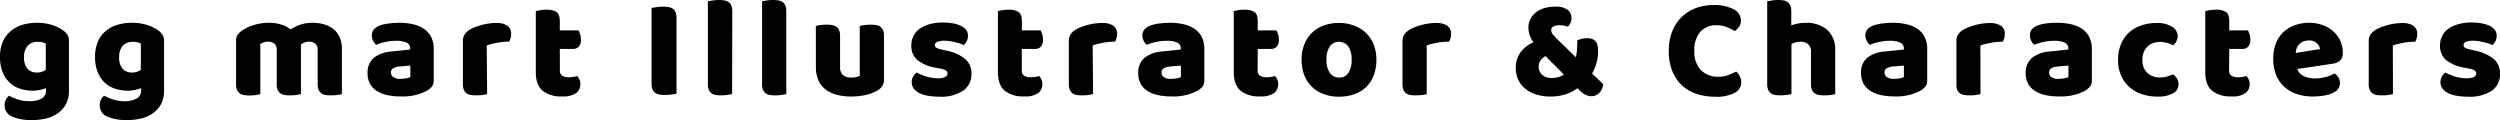 <svg xmlns="http://www.w3.org/2000/svg" viewBox="0 0 631.25 30.31"><g id="レイヤー_2" data-name="レイヤー 2"><g id="レイヤー_1-2" data-name="レイヤー 1"><path d="M9.32,5.76a12.46,12.46,0,0,1,3.73.52,9.93,9.93,0,0,1,2.83,1.35A4.46,4.46,0,0,1,17,8.75a2.73,2.73,0,0,1,.41,1.58v12.6a7.11,7.11,0,0,1-.72,3.3,6.6,6.6,0,0,1-2,2.3,8.48,8.48,0,0,1-2.91,1.35,14.24,14.24,0,0,1-3.59.43,12.22,12.22,0,0,1-5.14-.88,3,3,0,0,1-1.88-2.86,3,3,0,0,1,.35-1.46,2.69,2.69,0,0,1,.77-.95,12.77,12.77,0,0,0,2.36,1,9.47,9.47,0,0,0,2.72.39,6.34,6.34,0,0,0,3.09-.64,2.22,2.22,0,0,0,1.15-2.09v-.58a9,9,0,0,1-3.6.65A9.45,9.45,0,0,1,5,22.37a6.69,6.69,0,0,1-2.56-1.51A7.32,7.32,0,0,1,.67,18.22,10,10,0,0,1,0,14.36a9.49,9.49,0,0,1,.7-3.81,7.21,7.21,0,0,1,2-2.68A8.07,8.07,0,0,1,5.6,6.28,12.62,12.62,0,0,1,9.32,5.76ZM11.56,11a3.79,3.79,0,0,0-.74-.29,4.62,4.62,0,0,0-1.21-.14,3.34,3.34,0,0,0-2.64,1,4.09,4.09,0,0,0-.89,2.82,4.23,4.23,0,0,0,.89,3,3,3,0,0,0,2.25.92,3.66,3.66,0,0,0,2.34-.69Z"/><path d="M33.34,5.76a12.39,12.39,0,0,1,3.72.52,9.93,9.93,0,0,1,2.83,1.35A4.3,4.3,0,0,1,41,8.75a2.73,2.73,0,0,1,.42,1.58v12.6a7.11,7.11,0,0,1-.72,3.3,6.63,6.63,0,0,1-2,2.3,8.39,8.39,0,0,1-2.91,1.35,14.22,14.22,0,0,1-3.58.43,12.27,12.27,0,0,1-5.15-.88,3,3,0,0,1-1.87-2.86,3,3,0,0,1,.34-1.46,2.8,2.8,0,0,1,.77-.95,12.77,12.77,0,0,0,2.36,1,9.52,9.52,0,0,0,2.72.39,6.31,6.31,0,0,0,3.09-.64,2.23,2.23,0,0,0,1.16-2.09v-.58a9,9,0,0,1-3.6.65A9.51,9.51,0,0,1,29,22.37a6.77,6.77,0,0,1-2.56-1.51,7.32,7.32,0,0,1-1.76-2.64A10,10,0,0,1,24,14.36a9.67,9.67,0,0,1,.7-3.81,7.21,7.21,0,0,1,1.95-2.68,8.15,8.15,0,0,1,2.95-1.59A12.64,12.64,0,0,1,33.34,5.76ZM35.57,11a3.79,3.79,0,0,0-.74-.29,4.57,4.57,0,0,0-1.21-.14,3.36,3.36,0,0,0-2.64,1,4.09,4.09,0,0,0-.88,2.82,4.23,4.23,0,0,0,.88,3,3,3,0,0,0,2.25.92,3.66,3.66,0,0,0,2.34-.69Z"/><path d="M68,5.76a10.53,10.53,0,0,1,2.9.41,7.11,7.11,0,0,1,2.47,1.25A10.56,10.56,0,0,1,75.8,6.23a10,10,0,0,1,3.25-.47,10.14,10.14,0,0,1,2.69.36,7.06,7.06,0,0,1,2.34,1.13,5.42,5.42,0,0,1,1.63,2.06,7.12,7.12,0,0,1,.62,3.11V23.76a10.07,10.07,0,0,1-1.14.22,11.85,11.85,0,0,1-1.6.1,8.7,8.7,0,0,1-1.42-.1,2.43,2.43,0,0,1-1.06-.44,2.07,2.07,0,0,1-.67-.88,3.75,3.75,0,0,1-.23-1.46V12.6A1.89,1.89,0,0,0,79.59,11a2.59,2.59,0,0,0-1.65-.48,3,3,0,0,0-1.08.23,3.23,3.23,0,0,0-.87.49.84.84,0,0,1,0,.27V23.76c-.26.07-.65.14-1.17.22a11.72,11.72,0,0,1-1.57.1,8.78,8.78,0,0,1-1.42-.1,2.48,2.48,0,0,1-1.06-.44,2.07,2.07,0,0,1-.67-.88,4,4,0,0,1-.23-1.46V12.6A1.81,1.81,0,0,0,69.24,11a2.64,2.64,0,0,0-1.6-.48,2.69,2.69,0,0,0-1.11.2,7.83,7.83,0,0,0-.8.37V23.76A9.79,9.79,0,0,1,64.6,24a12,12,0,0,1-1.6.1,8.7,8.7,0,0,1-1.42-.1,2.52,2.52,0,0,1-1.07-.44,2.05,2.05,0,0,1-.66-.88,3.74,3.74,0,0,1-.24-1.46V10.33A2.59,2.59,0,0,1,60,8.78,4.7,4.7,0,0,1,61.16,7.7a10.58,10.58,0,0,1,3-1.4A13.32,13.32,0,0,1,68,5.76Z"/><path d="M100.87,5.76a14.5,14.5,0,0,1,3.55.4,7.84,7.84,0,0,1,2.73,1.2,5.49,5.49,0,0,1,1.75,2.05,6.57,6.57,0,0,1,.61,2.94v8.06a2.2,2.2,0,0,1-.52,1.53,5.2,5.2,0,0,1-1.24,1,12.94,12.94,0,0,1-6.59,1.4A15.08,15.08,0,0,1,97.72,24a8.16,8.16,0,0,1-2.63-1.08A5,5,0,0,1,93.4,21.1a5.42,5.42,0,0,1-.59-2.6,4.88,4.88,0,0,1,1.47-3.81A8,8,0,0,1,98.85,13l4.72-.5v-.25a1.55,1.55,0,0,0-.92-1.5,6.15,6.15,0,0,0-2.64-.45,12.41,12.41,0,0,0-2.67.29,14,14,0,0,0-2.34.72,2.6,2.6,0,0,1-.79-1A3.08,3.08,0,0,1,93.89,9a2.3,2.3,0,0,1,.45-1.49,3.46,3.46,0,0,1,1.38-1,10.56,10.56,0,0,1,2.47-.58A21.4,21.4,0,0,1,100.87,5.76Zm.29,14.15a7.48,7.48,0,0,0,1.35-.13,3.32,3.32,0,0,0,1.1-.34V16.56l-2.6.22a3.84,3.84,0,0,0-1.65.43,1.17,1.17,0,0,0-.65,1.08,1.44,1.44,0,0,0,.56,1.17A3,3,0,0,0,101.16,19.91Z"/><path d="M123,23.76a9.79,9.79,0,0,1-1.13.22,12,12,0,0,1-1.6.1,8.7,8.7,0,0,1-1.42-.1,2.52,2.52,0,0,1-1.07-.44,2.05,2.05,0,0,1-.66-.88,3.74,3.74,0,0,1-.24-1.46V10.4A3.13,3.13,0,0,1,117.16,9,3.37,3.37,0,0,1,118,7.92a7,7,0,0,1,1.42-.85,14.94,14.94,0,0,1,1.82-.66,16.06,16.06,0,0,1,2-.45,13.28,13.28,0,0,1,2.09-.16,4.92,4.92,0,0,1,2.73.66,2.43,2.43,0,0,1,1,2.18,3.64,3.64,0,0,1-.14,1,5.05,5.05,0,0,1-.36.88c-.51,0-1,0-1.55.07a15.22,15.22,0,0,0-1.55.22c-.5.1-1,.2-1.42.31a6.11,6.11,0,0,0-1.14.37Z"/><path d="M141.37,17.78a1.51,1.51,0,0,0,.59,1.34,3.07,3.07,0,0,0,1.68.39,7.11,7.11,0,0,0,1.11-.09,6.93,6.93,0,0,0,1-.23,4.39,4.39,0,0,1,.56.88,2.6,2.6,0,0,1,.23,1.17,2.78,2.78,0,0,1-1,2.23,5.71,5.71,0,0,1-3.62.87A7.38,7.38,0,0,1,137,22.9q-1.71-1.44-1.71-4.68V2.81c.27-.07.64-.15,1.14-.24A9.68,9.68,0,0,1,138,2.45a4.54,4.54,0,0,1,2.47.56c.59.37.88,1.15.88,2.35V7.67h4.72a6.06,6.06,0,0,1,.41,1,4.14,4.14,0,0,1,.2,1.31,2.51,2.51,0,0,1-.56,1.82,2,2,0,0,1-1.49.56h-3.28Z"/><path d="M170.82,23.65a10.14,10.14,0,0,1-1.24.22,13.8,13.8,0,0,1-1.68.11,7.84,7.84,0,0,1-1.46-.13,2.49,2.49,0,0,1-1.06-.45,2,2,0,0,1-.65-.9,4.49,4.49,0,0,1-.21-1.51V2l1.26-.2a12,12,0,0,1,1.65-.12,7.9,7.9,0,0,1,1.46.12,2.7,2.7,0,0,1,1.06.45,2,2,0,0,1,.65.9,4.27,4.27,0,0,1,.22,1.51Z"/><path d="M184.86,23.76l-1.17.2a10.28,10.28,0,0,1-1.57.12,8.7,8.7,0,0,1-1.42-.1,2.43,2.43,0,0,1-1.06-.44,2.07,2.07,0,0,1-.67-.88,3.75,3.75,0,0,1-.23-1.46V.32l1.17-.19A9,9,0,0,1,181.47,0a8.84,8.84,0,0,1,1.43.11A2.4,2.4,0,0,1,184,.54a2.11,2.11,0,0,1,.66.88,3.74,3.74,0,0,1,.24,1.46Z"/><path d="M198.54,23.76l-1.17.2a10.28,10.28,0,0,1-1.57.12,8.7,8.7,0,0,1-1.42-.1,2.43,2.43,0,0,1-1.06-.44,2.07,2.07,0,0,1-.67-.88,3.75,3.75,0,0,1-.23-1.46V.32l1.17-.19A9,9,0,0,1,195.15,0a8.84,8.84,0,0,1,1.43.11,2.4,2.4,0,0,1,1.06.43,2.11,2.11,0,0,1,.66.88,3.74,3.74,0,0,1,.24,1.46Z"/><path d="M206,6.55a8.67,8.67,0,0,1,1.13-.21,10.53,10.53,0,0,1,1.61-.11,7.73,7.73,0,0,1,1.42.11,2.35,2.35,0,0,1,1.06.43,2.07,2.07,0,0,1,.67.88,4,4,0,0,1,.23,1.46v7.74a2.67,2.67,0,0,0,.72,2.1,3.07,3.07,0,0,0,2.09.63,5.08,5.08,0,0,0,1.35-.14,5.17,5.17,0,0,0,.81-.29V6.55a8.34,8.34,0,0,1,1.13-.21,10.49,10.49,0,0,1,1.6-.11,7.84,7.84,0,0,1,1.43.11,2.4,2.4,0,0,1,1.06.43,2.05,2.05,0,0,1,.66.88,3.74,3.74,0,0,1,.24,1.46V20.05a3,3,0,0,1-1.51,2.7,10.14,10.14,0,0,1-3,1.21,16.83,16.83,0,0,1-3.8.41,13.89,13.89,0,0,1-3.58-.43,8.14,8.14,0,0,1-2.83-1.33,6,6,0,0,1-1.83-2.32,8.31,8.31,0,0,1-.65-3.44Z"/><path d="M245.3,18.58a5.05,5.05,0,0,1-2.05,4.28,10,10,0,0,1-6.05,1.55,16.51,16.51,0,0,1-2.81-.22,7.9,7.9,0,0,1-2.21-.66,4,4,0,0,1-1.44-1.14,2.56,2.56,0,0,1-.52-1.62,2.8,2.8,0,0,1,.36-1.46,3.75,3.75,0,0,1,.86-1,14.31,14.31,0,0,0,2.39,1,9.86,9.86,0,0,0,3.12.45,3.74,3.74,0,0,0,1.71-.32,1,1,0,0,0,.59-.87.9.9,0,0,0-.43-.79,4.07,4.07,0,0,0-1.44-.47l-1.08-.21a10.07,10.07,0,0,1-4.66-1.93,4.69,4.69,0,0,1-1.53-3.76,5,5,0,0,1,2.2-4.21,7.88,7.88,0,0,1,2.5-1.12,12.39,12.39,0,0,1,3.22-.4,15.17,15.17,0,0,1,2.5.2,7.72,7.72,0,0,1,2,.6,3.55,3.55,0,0,1,1.37,1,2.31,2.31,0,0,1,.51,1.5,3.13,3.13,0,0,1-.31,1.42,3.3,3.3,0,0,1-.77,1,4.42,4.42,0,0,0-.87-.38q-.57-.2-1.26-.36c-.45-.11-.92-.2-1.38-.27a8.85,8.85,0,0,0-1.28-.11,5,5,0,0,0-1.84.27.9.9,0,0,0-.65.85.77.77,0,0,0,.36.65,4.31,4.31,0,0,0,1.37.46l1.12.26A10.58,10.58,0,0,1,243.84,15,4.75,4.75,0,0,1,245.3,18.58Z"/><path d="M258,17.78a1.49,1.49,0,0,0,.6,1.34,3,3,0,0,0,1.67.39,7.34,7.34,0,0,0,1.12-.09,6.77,6.77,0,0,0,1-.23,4,4,0,0,1,.56.88,2.6,2.6,0,0,1,.24,1.17,2.79,2.79,0,0,1-1,2.23,5.69,5.69,0,0,1-3.62.87,7.38,7.38,0,0,1-4.88-1.44q-1.71-1.44-1.71-4.68V2.81q.41-.1,1.14-.24a9.68,9.68,0,0,1,1.56-.12,4.54,4.54,0,0,1,2.47.56c.59.37.88,1.15.88,2.35V7.67h4.72a6.06,6.06,0,0,1,.41,1,4.14,4.14,0,0,1,.2,1.31,2.51,2.51,0,0,1-.56,1.82,2,2,0,0,1-1.49.56H258Z"/><path d="M276,23.76a10.26,10.26,0,0,1-1.13.22,12,12,0,0,1-1.6.1,8.83,8.83,0,0,1-1.43-.1,2.48,2.48,0,0,1-1.06-.44,2,2,0,0,1-.66-.88,3.74,3.74,0,0,1-.24-1.46V10.4A3,3,0,0,1,270.16,9,3.37,3.37,0,0,1,271,7.92a6.75,6.75,0,0,1,1.42-.85,14.94,14.94,0,0,1,1.82-.66,16.06,16.06,0,0,1,2-.45,13.25,13.25,0,0,1,2.08-.16,4.94,4.94,0,0,1,2.74.66,2.43,2.43,0,0,1,1,2.18,3.3,3.3,0,0,1-.15,1,3.86,3.86,0,0,1-.36.88c-.5,0-1,0-1.54.07a15.22,15.22,0,0,0-1.55.22c-.51.1-1,.2-1.42.31a5.87,5.87,0,0,0-1.14.37Z"/><path d="M295.45,5.76a14.41,14.41,0,0,1,3.54.4,7.89,7.89,0,0,1,2.74,1.2,5.49,5.49,0,0,1,1.75,2.05,6.71,6.71,0,0,1,.61,2.94v8.06a2.25,2.25,0,0,1-.52,1.53,5.25,5.25,0,0,1-1.25,1,12.9,12.9,0,0,1-6.58,1.4A15,15,0,0,1,292.3,24a8.16,8.16,0,0,1-2.63-1.08A4.93,4.93,0,0,1,288,21.1a5.42,5.42,0,0,1-.6-2.6,4.89,4.89,0,0,1,1.48-3.81A8,8,0,0,1,293.43,13l4.72-.5v-.25a1.55,1.55,0,0,0-.92-1.5,6.17,6.17,0,0,0-2.65-.45,12.32,12.32,0,0,0-2.66.29,14,14,0,0,0-2.34.72,2.51,2.51,0,0,1-.79-1A3.09,3.09,0,0,1,288.46,9a2.3,2.3,0,0,1,.45-1.49,3.51,3.51,0,0,1,1.39-1,10.56,10.56,0,0,1,2.47-.58A21.28,21.28,0,0,1,295.45,5.76Zm.29,14.15a7.65,7.65,0,0,0,1.35-.13,3.26,3.26,0,0,0,1.09-.34V16.56l-2.59.22a3.84,3.84,0,0,0-1.65.43,1.15,1.15,0,0,0-.65,1.08,1.41,1.41,0,0,0,.56,1.17A3,3,0,0,0,295.74,19.91Z"/><path d="M317.55,17.78a1.49,1.49,0,0,0,.6,1.34,3,3,0,0,0,1.67.39,7.34,7.34,0,0,0,1.12-.09,6.77,6.77,0,0,0,1-.23,4,4,0,0,1,.56.88,2.6,2.6,0,0,1,.24,1.17,2.79,2.79,0,0,1-1,2.23,5.69,5.69,0,0,1-3.62.87,7.38,7.38,0,0,1-4.88-1.44q-1.71-1.44-1.71-4.68V2.81q.4-.1,1.14-.24a9.68,9.68,0,0,1,1.56-.12,4.54,4.54,0,0,1,2.47.56c.59.37.88,1.15.88,2.35V7.67h4.72a6.06,6.06,0,0,1,.41,1,4.14,4.14,0,0,1,.2,1.31,2.51,2.51,0,0,1-.56,1.82,2,2,0,0,1-1.49.56h-3.28Z"/><path d="M347.54,15.05a11,11,0,0,1-.68,4A8.1,8.1,0,0,1,344.93,22a8.28,8.28,0,0,1-3,1.8,11.43,11.43,0,0,1-3.85.61,10.69,10.69,0,0,1-3.85-.65,8.19,8.19,0,0,1-4.9-4.78,10.45,10.45,0,0,1-.68-3.89,10.27,10.27,0,0,1,.68-3.85,8.17,8.17,0,0,1,4.9-4.79,10.91,10.91,0,0,1,3.85-.65,10.51,10.51,0,0,1,3.85.67,8.58,8.58,0,0,1,3,1.87,8.27,8.27,0,0,1,1.93,2.93A10.43,10.43,0,0,1,347.54,15.05Zm-12.6,0a5.63,5.63,0,0,0,.85,3.36,2.74,2.74,0,0,0,2.35,1.17,2.65,2.65,0,0,0,2.33-1.18,5.92,5.92,0,0,0,.81-3.35,5.73,5.73,0,0,0-.83-3.33,2.92,2.92,0,0,0-4.68,0A5.73,5.73,0,0,0,334.94,15.05Z"/><path d="M360.25,23.76a10.07,10.07,0,0,1-1.14.22,11.85,11.85,0,0,1-1.6.1,8.7,8.7,0,0,1-1.42-.1,2.48,2.48,0,0,1-1.06-.44,2.07,2.07,0,0,1-.67-.88,4,4,0,0,1-.23-1.46V10.4a3.13,3.13,0,0,1,.3-1.42,3.41,3.41,0,0,1,.89-1.06,6.5,6.5,0,0,1,1.42-.85,14.35,14.35,0,0,1,1.82-.66,15.91,15.91,0,0,1,2-.45,13.37,13.37,0,0,1,2.09-.16,5,5,0,0,1,2.74.66,2.42,2.42,0,0,1,1,2.18,3.64,3.64,0,0,1-.14,1,5.05,5.05,0,0,1-.36.88c-.5,0-1,0-1.55.07a15.63,15.63,0,0,0-1.55.22c-.5.1-1,.2-1.42.31a6,6,0,0,0-1.13.37Z"/><path d="M398.26,10.19a8.25,8.25,0,0,1,1.28-.42,6.13,6.13,0,0,1,1.21-.12,3.31,3.31,0,0,1,1.4.25,2.1,2.1,0,0,1,.85.7,2.76,2.76,0,0,1,.41,1.06,8,8,0,0,1,.11,1.34A11.09,11.09,0,0,1,402,18.54l2.77,2.66a3.23,3.23,0,0,1-.93,2.24,2.83,2.83,0,0,1-2.05.86A4,4,0,0,1,399,22.93l-.69-.65a10.58,10.58,0,0,1-3,1.53,11.92,11.92,0,0,1-3.79.56,11.29,11.29,0,0,1-3.75-.56A8,8,0,0,1,385,22.28a6.41,6.41,0,0,1-1.7-2.28,7.12,7.12,0,0,1-.57-2.86,6.39,6.39,0,0,1,1.44-4.22,7.65,7.65,0,0,1,1.44-1.35,8.68,8.68,0,0,1,1.62-.91,5.37,5.37,0,0,1-1-1.84,6.25,6.25,0,0,1-.3-1.84,4.72,4.72,0,0,1,.46-2.08,5,5,0,0,1,1.34-1.7,6,6,0,0,1,2.1-1.11,9.12,9.12,0,0,1,2.83-.4,4.91,4.91,0,0,1,3.2.81,2.6,2.6,0,0,1,.94,2.07,3,3,0,0,1-.24,1.19,3.08,3.08,0,0,1-.7,1,4.16,4.16,0,0,0-.92-.28,4.89,4.89,0,0,0-1.1-.11,3.47,3.47,0,0,0-1.54.29,1,1,0,0,0-.61,1,1.72,1.72,0,0,0,.46,1.1c.31.37.7.78,1.16,1.24l4.6,4.46a13.47,13.47,0,0,0,.27-1.87C398.23,12,398.26,11.12,398.26,10.19Zm-9.75,6.55a2.89,2.89,0,0,0,.84,2.11,3.42,3.42,0,0,0,2.5.84,5.94,5.94,0,0,0,1.52-.2,4.93,4.93,0,0,0,1.51-.66l-4.61-4.65A3.15,3.15,0,0,0,389,15.26,2.65,2.65,0,0,0,388.51,16.74Z"/><path d="M433.54,6.37a5.37,5.37,0,0,0-4.25,1.69,7.09,7.09,0,0,0-1.47,4.79,6.64,6.64,0,0,0,1.64,4.83,5.88,5.88,0,0,0,4.41,1.69,6.86,6.86,0,0,0,2.5-.4,15.88,15.88,0,0,0,2-.9,3.48,3.48,0,0,1,.95,1.21,3.67,3.67,0,0,1,.35,1.64,3,3,0,0,1-1.64,2.5,9.64,9.64,0,0,1-5,1,14.52,14.52,0,0,1-4.53-.68,10.09,10.09,0,0,1-3.71-2.11,9.73,9.73,0,0,1-2.5-3.6,13.18,13.18,0,0,1-.92-5.2,12.9,12.9,0,0,1,.88-4.95,10.58,10.58,0,0,1,2.41-3.62,10.35,10.35,0,0,1,3.58-2.23,12.75,12.75,0,0,1,4.4-.75,10.15,10.15,0,0,1,5.13,1.08,3.17,3.17,0,0,1,1.81,2.77,2.83,2.83,0,0,1-.46,1.62A4.26,4.26,0,0,1,438,7.85a11.88,11.88,0,0,0-2-1A6.69,6.69,0,0,0,433.54,6.37Z"/><path d="M463.39,23.76a10.07,10.07,0,0,1-1.14.22,11.85,11.85,0,0,1-1.6.1,8.7,8.7,0,0,1-1.42-.1,2.43,2.43,0,0,1-1.06-.44,2.07,2.07,0,0,1-.67-.88,3.75,3.75,0,0,1-.23-1.46v-8a2.54,2.54,0,0,0-.74-2.07,2.84,2.84,0,0,0-1.82-.59,5.09,5.09,0,0,0-1.37.18,3.79,3.79,0,0,0-1,.43v12.6a10.07,10.07,0,0,1-1.14.22,11.85,11.85,0,0,1-1.6.1,8.7,8.7,0,0,1-1.42-.1,2.48,2.48,0,0,1-1.06-.44,2.07,2.07,0,0,1-.67-.88,4,4,0,0,1-.23-1.46V.32l1.17-.19A9,9,0,0,1,448.91,0a8.75,8.75,0,0,1,1.43.11,2.35,2.35,0,0,1,1.06.43,2,2,0,0,1,.66.88,3.74,3.74,0,0,1,.24,1.46V6.41A12.88,12.88,0,0,1,453.72,6a9.22,9.22,0,0,1,2.11-.23,8.06,8.06,0,0,1,5.56,1.78,6.76,6.76,0,0,1,2,5.31Z"/><path d="M478,5.76a14.47,14.47,0,0,1,3.54.4,7.89,7.89,0,0,1,2.74,1.2A5.46,5.46,0,0,1,486,9.41a6.57,6.57,0,0,1,.62,2.94v8.06a2.21,2.21,0,0,1-.53,1.53,5,5,0,0,1-1.24,1,12.92,12.92,0,0,1-6.59,1.4,15,15,0,0,1-3.43-.36,8.16,8.16,0,0,1-2.63-1.08,4.93,4.93,0,0,1-1.69-1.83,5.42,5.42,0,0,1-.6-2.6,4.86,4.86,0,0,1,1.48-3.81A8,8,0,0,1,476,13l4.72-.5v-.25a1.55,1.55,0,0,0-.92-1.5,6.2,6.2,0,0,0-2.65-.45,12.32,12.32,0,0,0-2.66.29,13.46,13.46,0,0,0-2.34.72,2.51,2.51,0,0,1-.79-1A3.09,3.09,0,0,1,471,9a2.3,2.3,0,0,1,.45-1.49,3.43,3.43,0,0,1,1.39-1,10.47,10.47,0,0,1,2.46-.58A21.56,21.56,0,0,1,478,5.76Zm.28,14.15a7.48,7.48,0,0,0,1.35-.13,3.25,3.25,0,0,0,1.1-.34V16.56l-2.59.22a3.93,3.93,0,0,0-1.66.43,1.16,1.16,0,0,0-.64,1.08,1.43,1.43,0,0,0,.55,1.17A3.09,3.09,0,0,0,478.25,19.91Z"/><path d="M500.07,23.76a10.26,10.26,0,0,1-1.13.22,12,12,0,0,1-1.61.1,8.78,8.78,0,0,1-1.42-.1,2.48,2.48,0,0,1-1.06-.44,2.07,2.07,0,0,1-.67-.88A4,4,0,0,1,494,21.2V10.4A3,3,0,0,1,494.26,9a3.24,3.24,0,0,1,.88-1.06,6.75,6.75,0,0,1,1.42-.85,14.35,14.35,0,0,1,1.82-.66,16.31,16.31,0,0,1,2-.45,13.47,13.47,0,0,1,2.09-.16,5,5,0,0,1,2.74.66,2.43,2.43,0,0,1,1,2.18,3.3,3.3,0,0,1-.15,1,3.86,3.86,0,0,1-.36.88c-.5,0-1,0-1.55.07a15.43,15.43,0,0,0-1.54.22c-.51.1-1,.2-1.43.31a6,6,0,0,0-1.13.37Z"/><path d="M519.55,5.76a14.47,14.47,0,0,1,3.54.4,7.89,7.89,0,0,1,2.74,1.2,5.46,5.46,0,0,1,1.74,2.05,6.57,6.57,0,0,1,.62,2.94v8.06a2.21,2.21,0,0,1-.53,1.53,5,5,0,0,1-1.24,1,12.92,12.92,0,0,1-6.59,1.4A15,15,0,0,1,516.4,24a8.16,8.16,0,0,1-2.63-1.08,4.93,4.93,0,0,1-1.69-1.83,5.42,5.42,0,0,1-.6-2.6A4.86,4.86,0,0,1,513,14.69,8,8,0,0,1,517.53,13l4.72-.5v-.25a1.55,1.55,0,0,0-.92-1.5,6.2,6.2,0,0,0-2.65-.45,12.32,12.32,0,0,0-2.66.29,13.46,13.46,0,0,0-2.34.72,2.51,2.51,0,0,1-.79-1A3.09,3.09,0,0,1,512.56,9,2.3,2.3,0,0,1,513,7.47a3.43,3.43,0,0,1,1.39-1,10.47,10.47,0,0,1,2.46-.58A21.56,21.56,0,0,1,519.55,5.76Zm.28,14.15a7.48,7.48,0,0,0,1.35-.13,3.25,3.25,0,0,0,1.1-.34V16.56l-2.59.22a3.93,3.93,0,0,0-1.66.43,1.16,1.16,0,0,0-.64,1.08,1.43,1.43,0,0,0,.55,1.17A3.09,3.09,0,0,0,519.83,19.91Z"/><path d="M545.39,10.58a5.12,5.12,0,0,0-1.71.29,4,4,0,0,0-1.4.85,3.91,3.91,0,0,0-.95,1.38,4.71,4.71,0,0,0-.36,2,4.22,4.22,0,0,0,1.27,3.35,4.59,4.59,0,0,0,3.12,1.11,6.14,6.14,0,0,0,1.87-.25,12.11,12.11,0,0,0,1.4-.54,3.74,3.74,0,0,1,1.08,1.1,2.68,2.68,0,0,1,.36,1.42,2.52,2.52,0,0,1-1.4,2.29,7.82,7.82,0,0,1-3.89.81,12,12,0,0,1-4.1-.67,9.15,9.15,0,0,1-3.15-1.87,8.29,8.29,0,0,1-2-2.9,9.48,9.48,0,0,1-.72-3.74,10.29,10.29,0,0,1,.78-4.16,8.08,8.08,0,0,1,2.1-2.94,9,9,0,0,1,3.08-1.72,11.54,11.54,0,0,1,3.69-.58,7.15,7.15,0,0,1,4,.94,2.8,2.8,0,0,1,1.4,2.41,2.73,2.73,0,0,1-.32,1.28,4.67,4.67,0,0,1-.76,1,12.39,12.39,0,0,0-1.47-.56A6.33,6.33,0,0,0,545.39,10.58Z"/><path d="M562.85,17.78a1.49,1.49,0,0,0,.6,1.34,3,3,0,0,0,1.67.39,7.34,7.34,0,0,0,1.12-.09,6.77,6.77,0,0,0,1-.23,4,4,0,0,1,.56.88,2.6,2.6,0,0,1,.24,1.17,2.79,2.79,0,0,1-1,2.23,5.69,5.69,0,0,1-3.62.87,7.38,7.38,0,0,1-4.88-1.44q-1.71-1.44-1.71-4.68V2.81q.41-.1,1.14-.24a9.68,9.68,0,0,1,1.56-.12A4.54,4.54,0,0,1,562,3c.59.37.88,1.15.88,2.35V7.67h4.72a6.06,6.06,0,0,1,.41,1,4.14,4.14,0,0,1,.2,1.31,2.51,2.51,0,0,1-.56,1.82,2,2,0,0,1-1.49.56h-3.28Z"/><path d="M584,24.37a12.81,12.81,0,0,1-3.94-.59A8.92,8.92,0,0,1,576.88,22a8.27,8.27,0,0,1-2.13-3A10.55,10.55,0,0,1,574,14.8a9.79,9.79,0,0,1,.77-4.09,7.87,7.87,0,0,1,4.92-4.43A10.61,10.61,0,0,1,583,5.76a9.83,9.83,0,0,1,3.47.58,8.29,8.29,0,0,1,2.7,1.58,7.18,7.18,0,0,1,1.77,2.41,7.57,7.57,0,0,1,.62,3.06,2.43,2.43,0,0,1-.68,1.87,3.37,3.37,0,0,1-1.91.83l-8.89,1.33a3,3,0,0,0,1.62,1.79,6.45,6.45,0,0,0,2.81.59,10.16,10.16,0,0,0,2.79-.38,8.68,8.68,0,0,0,2.14-.88,3,3,0,0,1,1,1,2.54,2.54,0,0,1,.4,1.37,2.58,2.58,0,0,1-1.51,2.41,8.2,8.2,0,0,1-2.59.83A19,19,0,0,1,584,24.37Zm-1-14.15a3.62,3.62,0,0,0-1.5.29,2.92,2.92,0,0,0-1,.74,3,3,0,0,0-.6,1,4.06,4.06,0,0,0-.23,1.13l6.15-1a2.68,2.68,0,0,0-.79-1.44A2.64,2.64,0,0,0,583,10.22Z"/><path d="M604.22,23.76a10.07,10.07,0,0,1-1.14.22,11.85,11.85,0,0,1-1.6.1,8.7,8.7,0,0,1-1.42-.1,2.43,2.43,0,0,1-1.06-.44,2.07,2.07,0,0,1-.67-.88,3.75,3.75,0,0,1-.23-1.46V10.4A3.13,3.13,0,0,1,598.4,9a3.51,3.51,0,0,1,.88-1.06,6.84,6.84,0,0,1,1.43-.85,14.78,14.78,0,0,1,1.81-.66,16.06,16.06,0,0,1,2-.45,13.37,13.37,0,0,1,2.09-.16,4.92,4.92,0,0,1,2.73.66,2.41,2.41,0,0,1,1,2.18,3.64,3.64,0,0,1-.14,1,5.05,5.05,0,0,1-.36.88c-.51,0-1,0-1.55.07a15.63,15.63,0,0,0-1.55.22c-.5.1-1,.2-1.42.31a6,6,0,0,0-1.13.37Z"/><path d="M631.25,18.58a5.05,5.05,0,0,1-2,4.28,10,10,0,0,1-6.05,1.55,16.51,16.51,0,0,1-2.81-.22,7.9,7.9,0,0,1-2.21-.66,4,4,0,0,1-1.44-1.14,2.56,2.56,0,0,1-.52-1.62,2.8,2.8,0,0,1,.36-1.46,3.94,3.94,0,0,1,.86-1,14.08,14.08,0,0,0,2.4,1,9.8,9.8,0,0,0,3.11.45,3.74,3.74,0,0,0,1.71-.32,1,1,0,0,0,.59-.87.9.9,0,0,0-.43-.79,4.07,4.07,0,0,0-1.44-.47l-1.08-.21a10.07,10.07,0,0,1-4.66-1.93,4.69,4.69,0,0,1-1.53-3.76,5,5,0,0,1,2.2-4.21,8,8,0,0,1,2.5-1.12,12.39,12.39,0,0,1,3.22-.4,15.17,15.17,0,0,1,2.5.2,7.91,7.91,0,0,1,2,.6,3.59,3.59,0,0,1,1.36,1,2.31,2.31,0,0,1,.51,1.5,3,3,0,0,1-.31,1.42,3.3,3.3,0,0,1-.77,1,4.16,4.16,0,0,0-.87-.38q-.57-.2-1.26-.36t-1.38-.27a8.85,8.85,0,0,0-1.28-.11,5,5,0,0,0-1.84.27.89.89,0,0,0-.64.85.77.77,0,0,0,.36.65,4.22,4.22,0,0,0,1.36.46l1.12.26A10.58,10.58,0,0,1,629.79,15,4.71,4.71,0,0,1,631.25,18.58Z"/></g></g></svg>